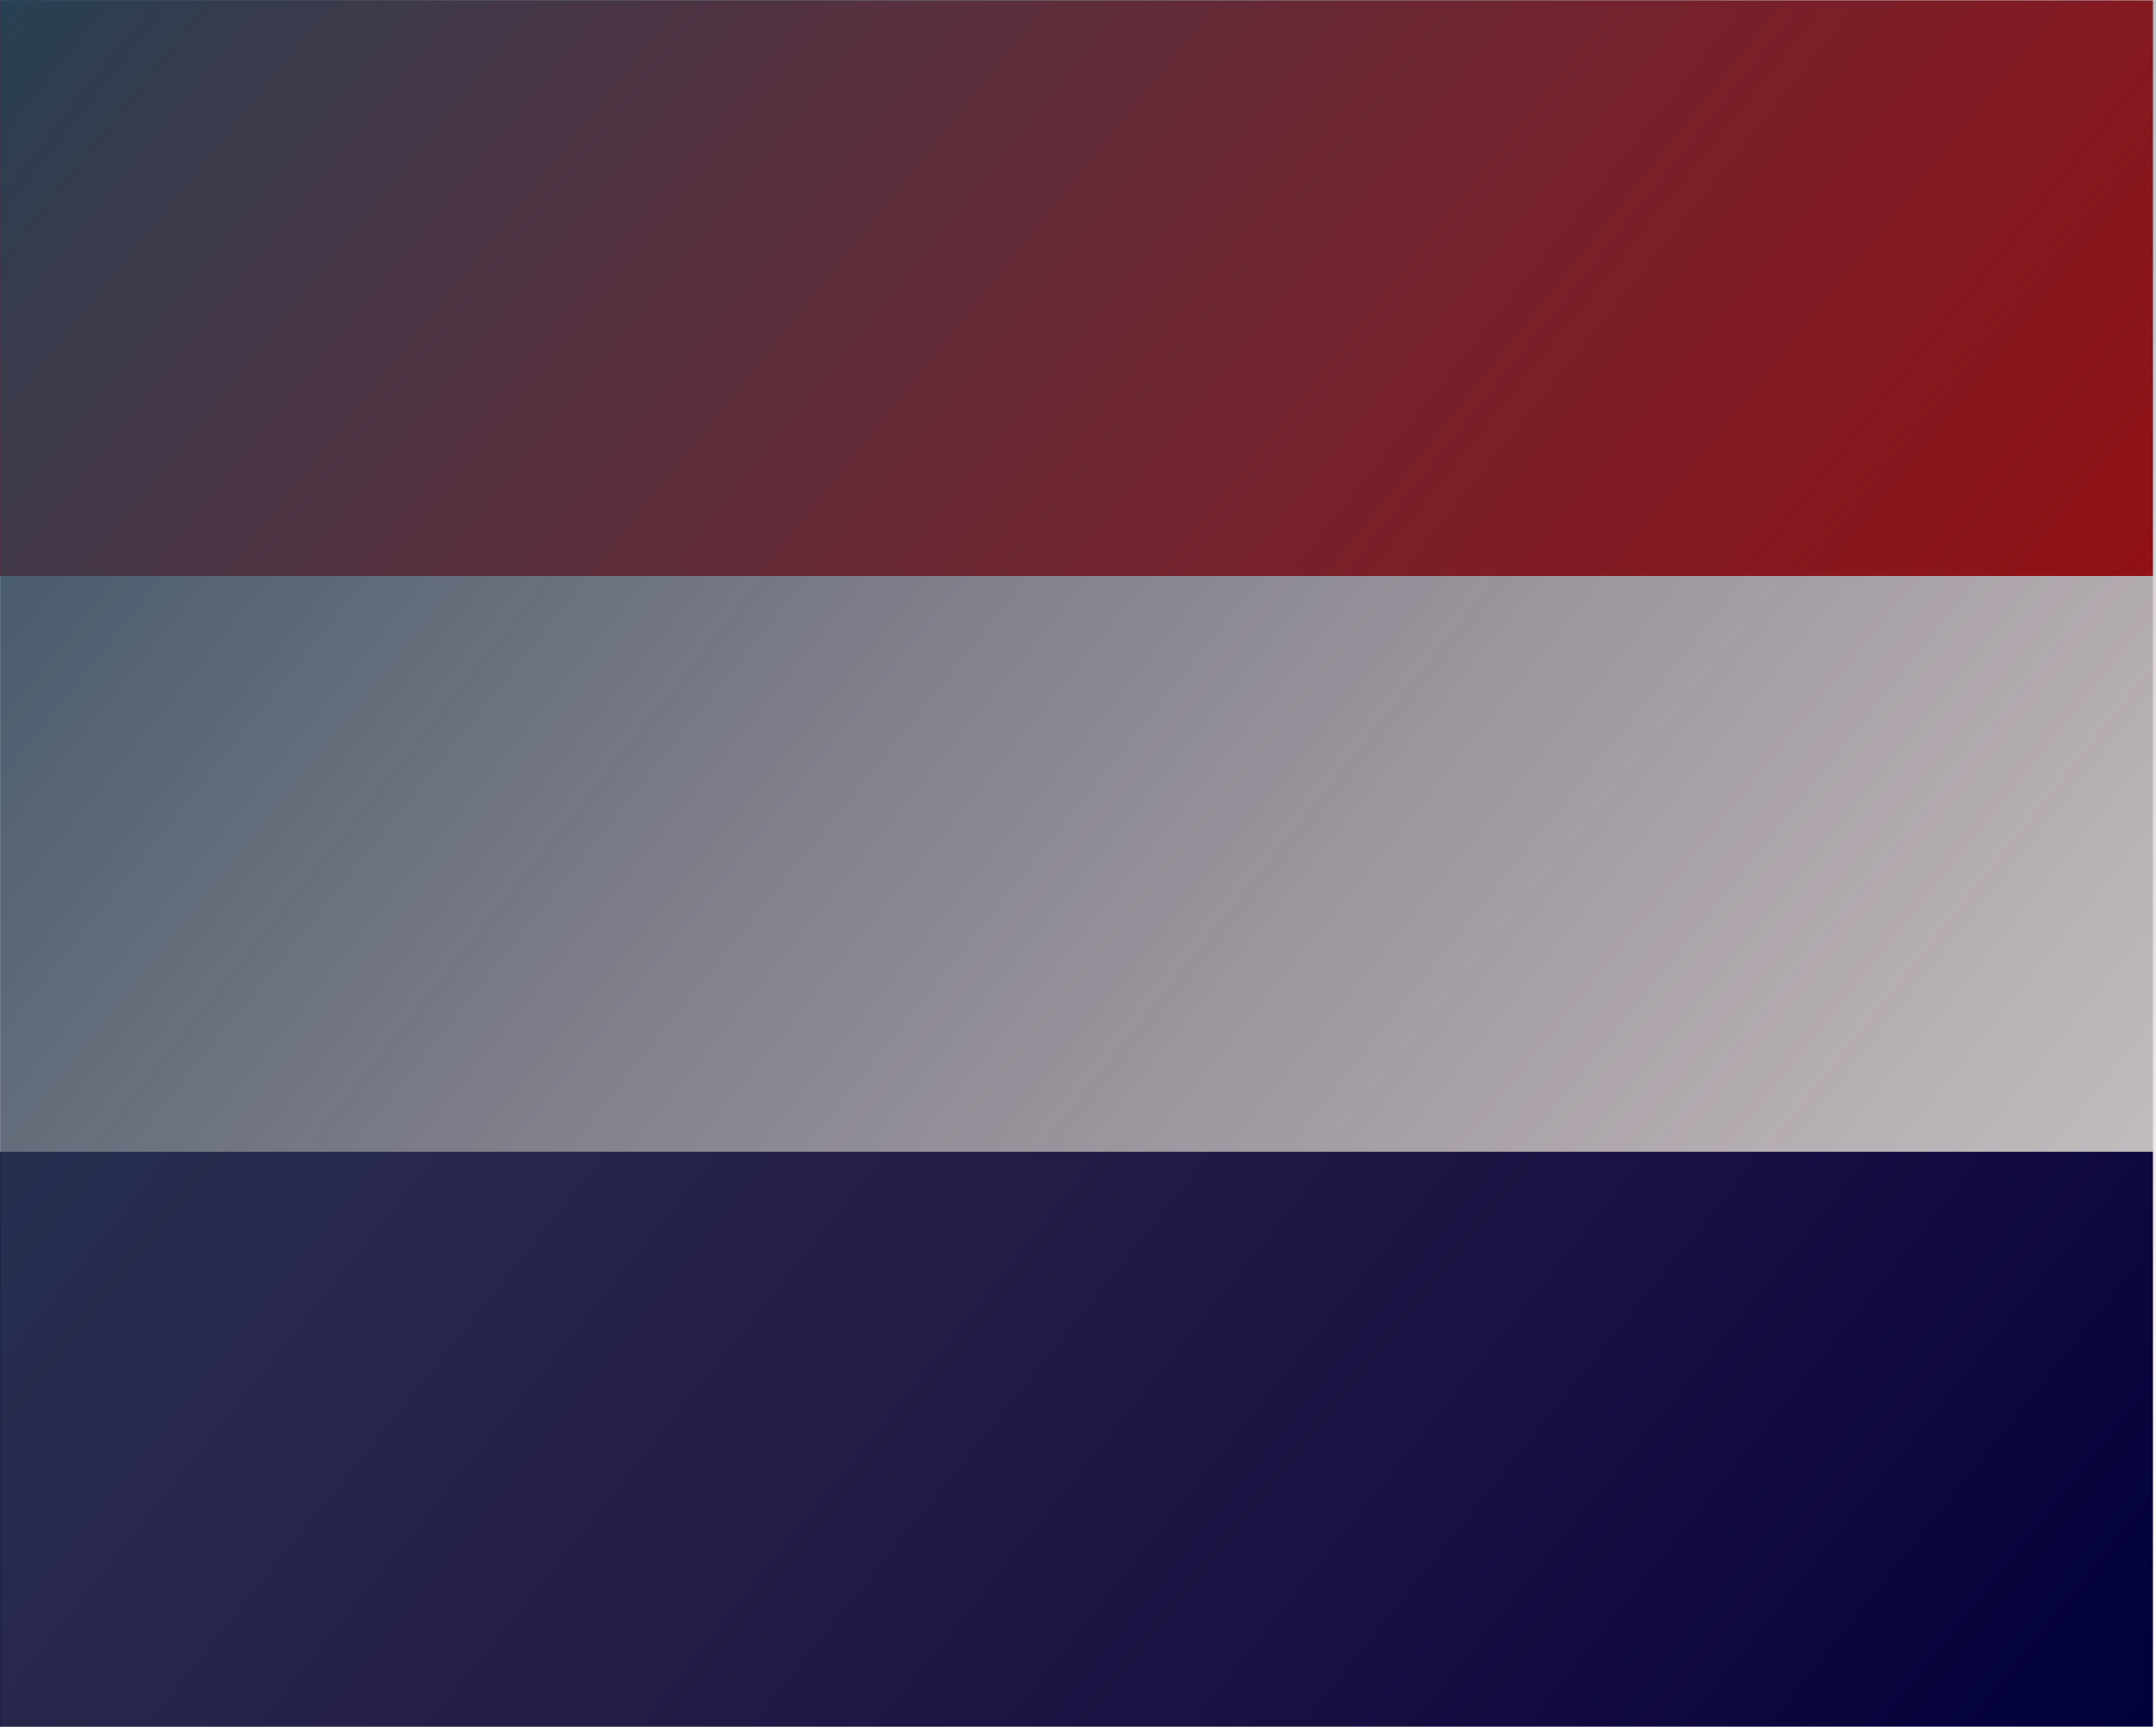 <?xml version="1.0" encoding="UTF-8" standalone="no"?>
<!-- Created with Inkscape (http://www.inkscape.org/) -->

<svg
   xmlns:dc="http://purl.org/dc/elements/1.1/"
   xmlns:cc="http://creativecommons.org/ns#"
   xmlns:rdf="http://www.w3.org/1999/02/22-rdf-syntax-ns#"
   xmlns:svg="http://www.w3.org/2000/svg"
   xmlns="http://www.w3.org/2000/svg"
   xmlns:xlink="http://www.w3.org/1999/xlink"
   xmlns:sodipodi="http://sodipodi.sourceforge.net/DTD/sodipodi-0.dtd"
   xmlns:inkscape="http://www.inkscape.org/namespaces/inkscape"
   width="12.762mm"
   height="10.223mm"
   viewBox="0 0 12.762 10.223"
   version="1.1"
   id="svg1027"
   inkscape:version="0.92.1 r15371"
   sodipodi:docname="nl.svg">
  <defs
     id="defs1021">
    <linearGradient
       gradientTransform="translate(15.969,0.2)"
       inkscape:collect="always"
       xlink:href="#linearGradient930"
       id="linearGradient936-9"
       x1="19.31"
       y1="13.227"
       x2="32.072"
       y2="23.45"
       gradientUnits="userSpaceOnUse" />
    <linearGradient
       inkscape:collect="always"
       id="linearGradient930">
      <stop
         style="stop-color:#214458;stop-opacity:0.945"
         offset="0"
         id="stop926" />
      <stop
         style="stop-color:#794458;stop-opacity:0;"
         offset="1"
         id="stop928" />
    </linearGradient>
  </defs>
  <sodipodi:namedview
     id="base"
     pagecolor="#ffffff"
     bordercolor="#666666"
     borderopacity="1.0"
     inkscape:pageopacity="0.0"
     inkscape:pageshadow="2"
     inkscape:zoom="0.35"
     inkscape:cx="24.117393"
     inkscape:cy="19.319164"
     inkscape:document-units="mm"
     inkscape:current-layer="layer1"
     showgrid="false"
     inkscape:window-width="1920"
     inkscape:window-height="1029"
     inkscape:window-x="0"
     inkscape:window-y="0"
     inkscape:window-maximized="1" />
  <g
     inkscape:label="Layer 1"
     inkscape:groupmode="layer"
     id="layer1"
     transform="translate(-99.452,-143.722)">
    <g
       transform="translate(64.173,130.295)"
       id="g1001">
      <g
         transform="matrix(0,-0.801,1.248,0,-13.471,48.994)"
         id="g964">
        <rect
           id="rect10-7-5"
           width="4.254"
           height="10.223"
           x="31.638"
           y="39.051"
           style="fill:#00003b;fill-opacity:1;stroke-width:0.22" />
        <rect
           id="rect10-3-5-6"
           width="4.254"
           height="10.223"
           x="35.892"
           y="39.051"
           style="fill:#cccccc;stroke-width:0.22" />
        <rect
           id="rect10-3-6-3-2"
           width="4.254"
           height="10.223"
           x="40.146"
           y="39.051"
           style="fill:#9f0000;fill-opacity:1;stroke-width:0.22" />
      </g>
      <rect
         y="13.427"
         x="35.28"
         height="10.223"
         width="12.762"
         id="rect924-7"
         style="fill:url(#linearGradient936-9);fill-opacity:1;stroke-width:0.265" />
    </g>
  </g>
</svg>
